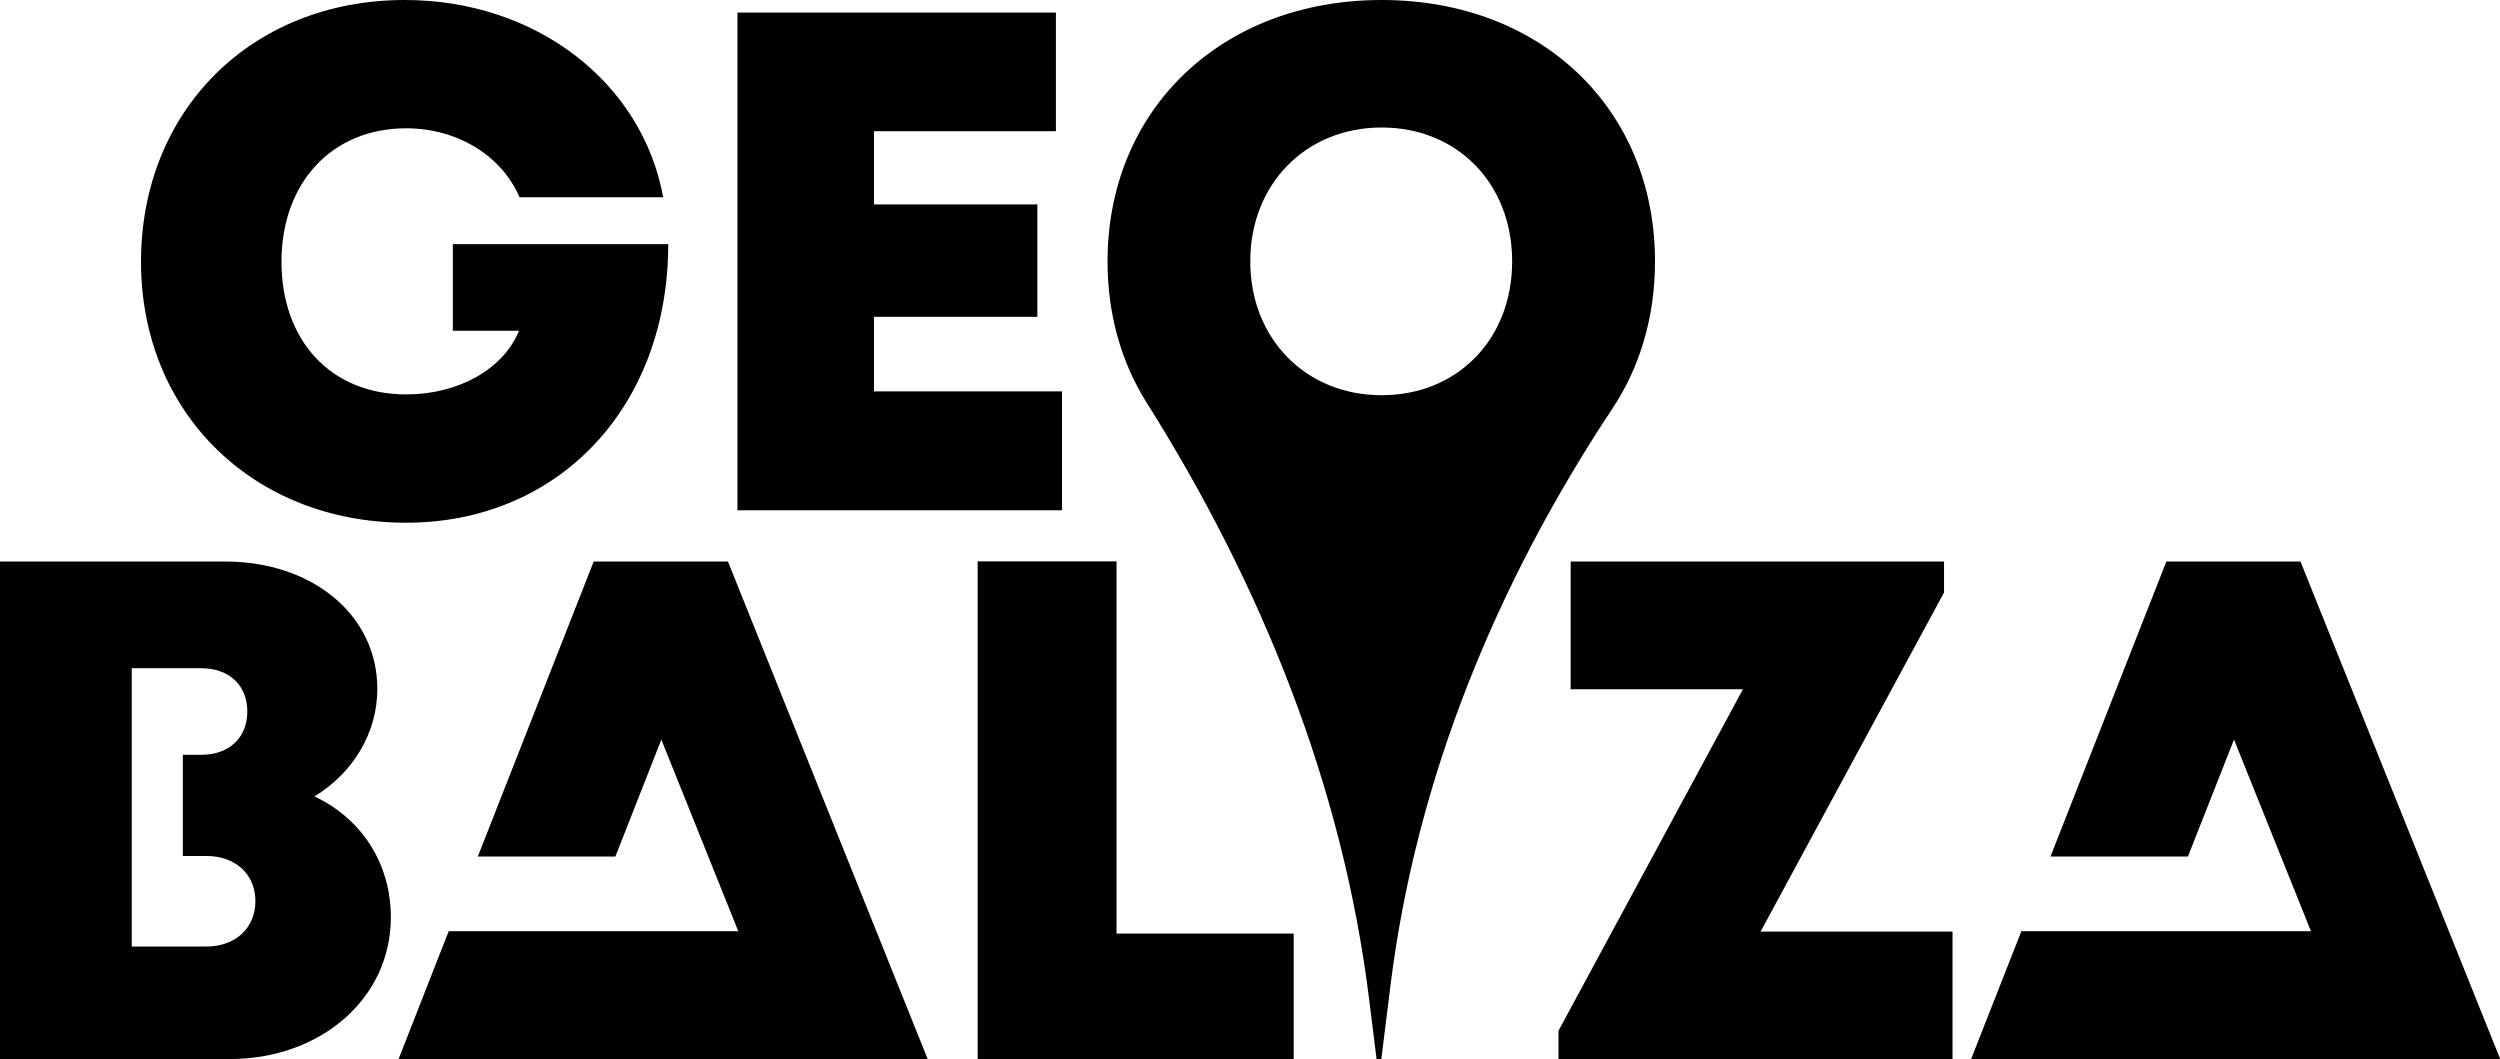 <svg viewBox="0 0 188.82 80" version="1.1" xmlns="http://www.w3.org/2000/svg" id="Layer_1">
  
  <path d="M34.2,18.45v6.53h5c-1.18,2.9-4.57,4.81-8.52,4.81-5.69,0-9.42-4.07-9.42-10.02s3.79-10.08,9.42-10.08c3.83,0,7.2,2.04,8.56,5.21h10.85C48.49,6.17,40.43,0,30.58,0,19,0,10.65,8.34,10.65,19.77s8.51,19.71,20.02,19.71,19.8-8.74,19.8-21.04h-16.27Z"></path>
  <path d="M66.01,29.56v-5.63h12.34v-8.49h-12.34v-5.53h13.74V.95h-24.05v37.59h24.51v-8.98h-14.2Z"></path>
  <path d="M104.35,0c-12.08,0-20.7,8.26-20.7,19.75,0,4.03,1.06,7.66,2.96,10.67,8.66,13.76,14.81,28.94,16.8,45.07l.56,4.5h.36l.68-5.48c1.94-15.71,8.04-30.49,16.79-43.68,2.05-3.09,3.2-6.87,3.2-11.08,0-11.53-8.59-19.75-20.64-19.75ZM104.35,29.85c-5.72,0-9.92-4.26-9.92-10.11s4.21-10.11,9.92-10.11,9.86,4.22,9.86,10.11-4.14,10.11-9.86,10.11Z"></path>
  <g>
    <path d="M23.75,60.15h0c2.88-1.74,4.75-4.77,4.75-8.12,0-5.55-4.86-9.62-11.52-9.62H0v37.58h17.33c6.93,0,12.19-4.61,12.19-10.7,0-4.1-2.22-7.46-5.77-9.14ZM15.57,71.49h-5.62v-21.02h5.23c2.17,0,3.5,1.32,3.5,3.27s-1.34,3.27-3.5,3.27h-1.37v7.64h1.77c2.24,0,3.71,1.41,3.71,3.41s-1.47,3.43-3.71,3.43Z"></path>
    <path d="M84.33,70.51v-28.11h-10.49v37.59h23.87v-9.48h-13.38Z"></path>
    <path d="M132.98,70.35l13.85-25.6v-2.34h-28.2v9.65h13.01l-13.93,25.79v2.15h29.76v-9.64h-14.5Z"></path>
  </g>
  <path d="M173.74,42.41h-10.12l-8.75,22.28h10.38l3.48-8.83,5.81,14.47h-21.87l-3.8,9.67h39.97l-15.09-37.59Z"></path>
  <path d="M54.97,42.41h-10.13l-8.75,22.28h10.39l3.47-8.83,5.81,14.47h-21.87l-3.79,9.67h39.97l-15.09-37.59Z"></path>
</svg>